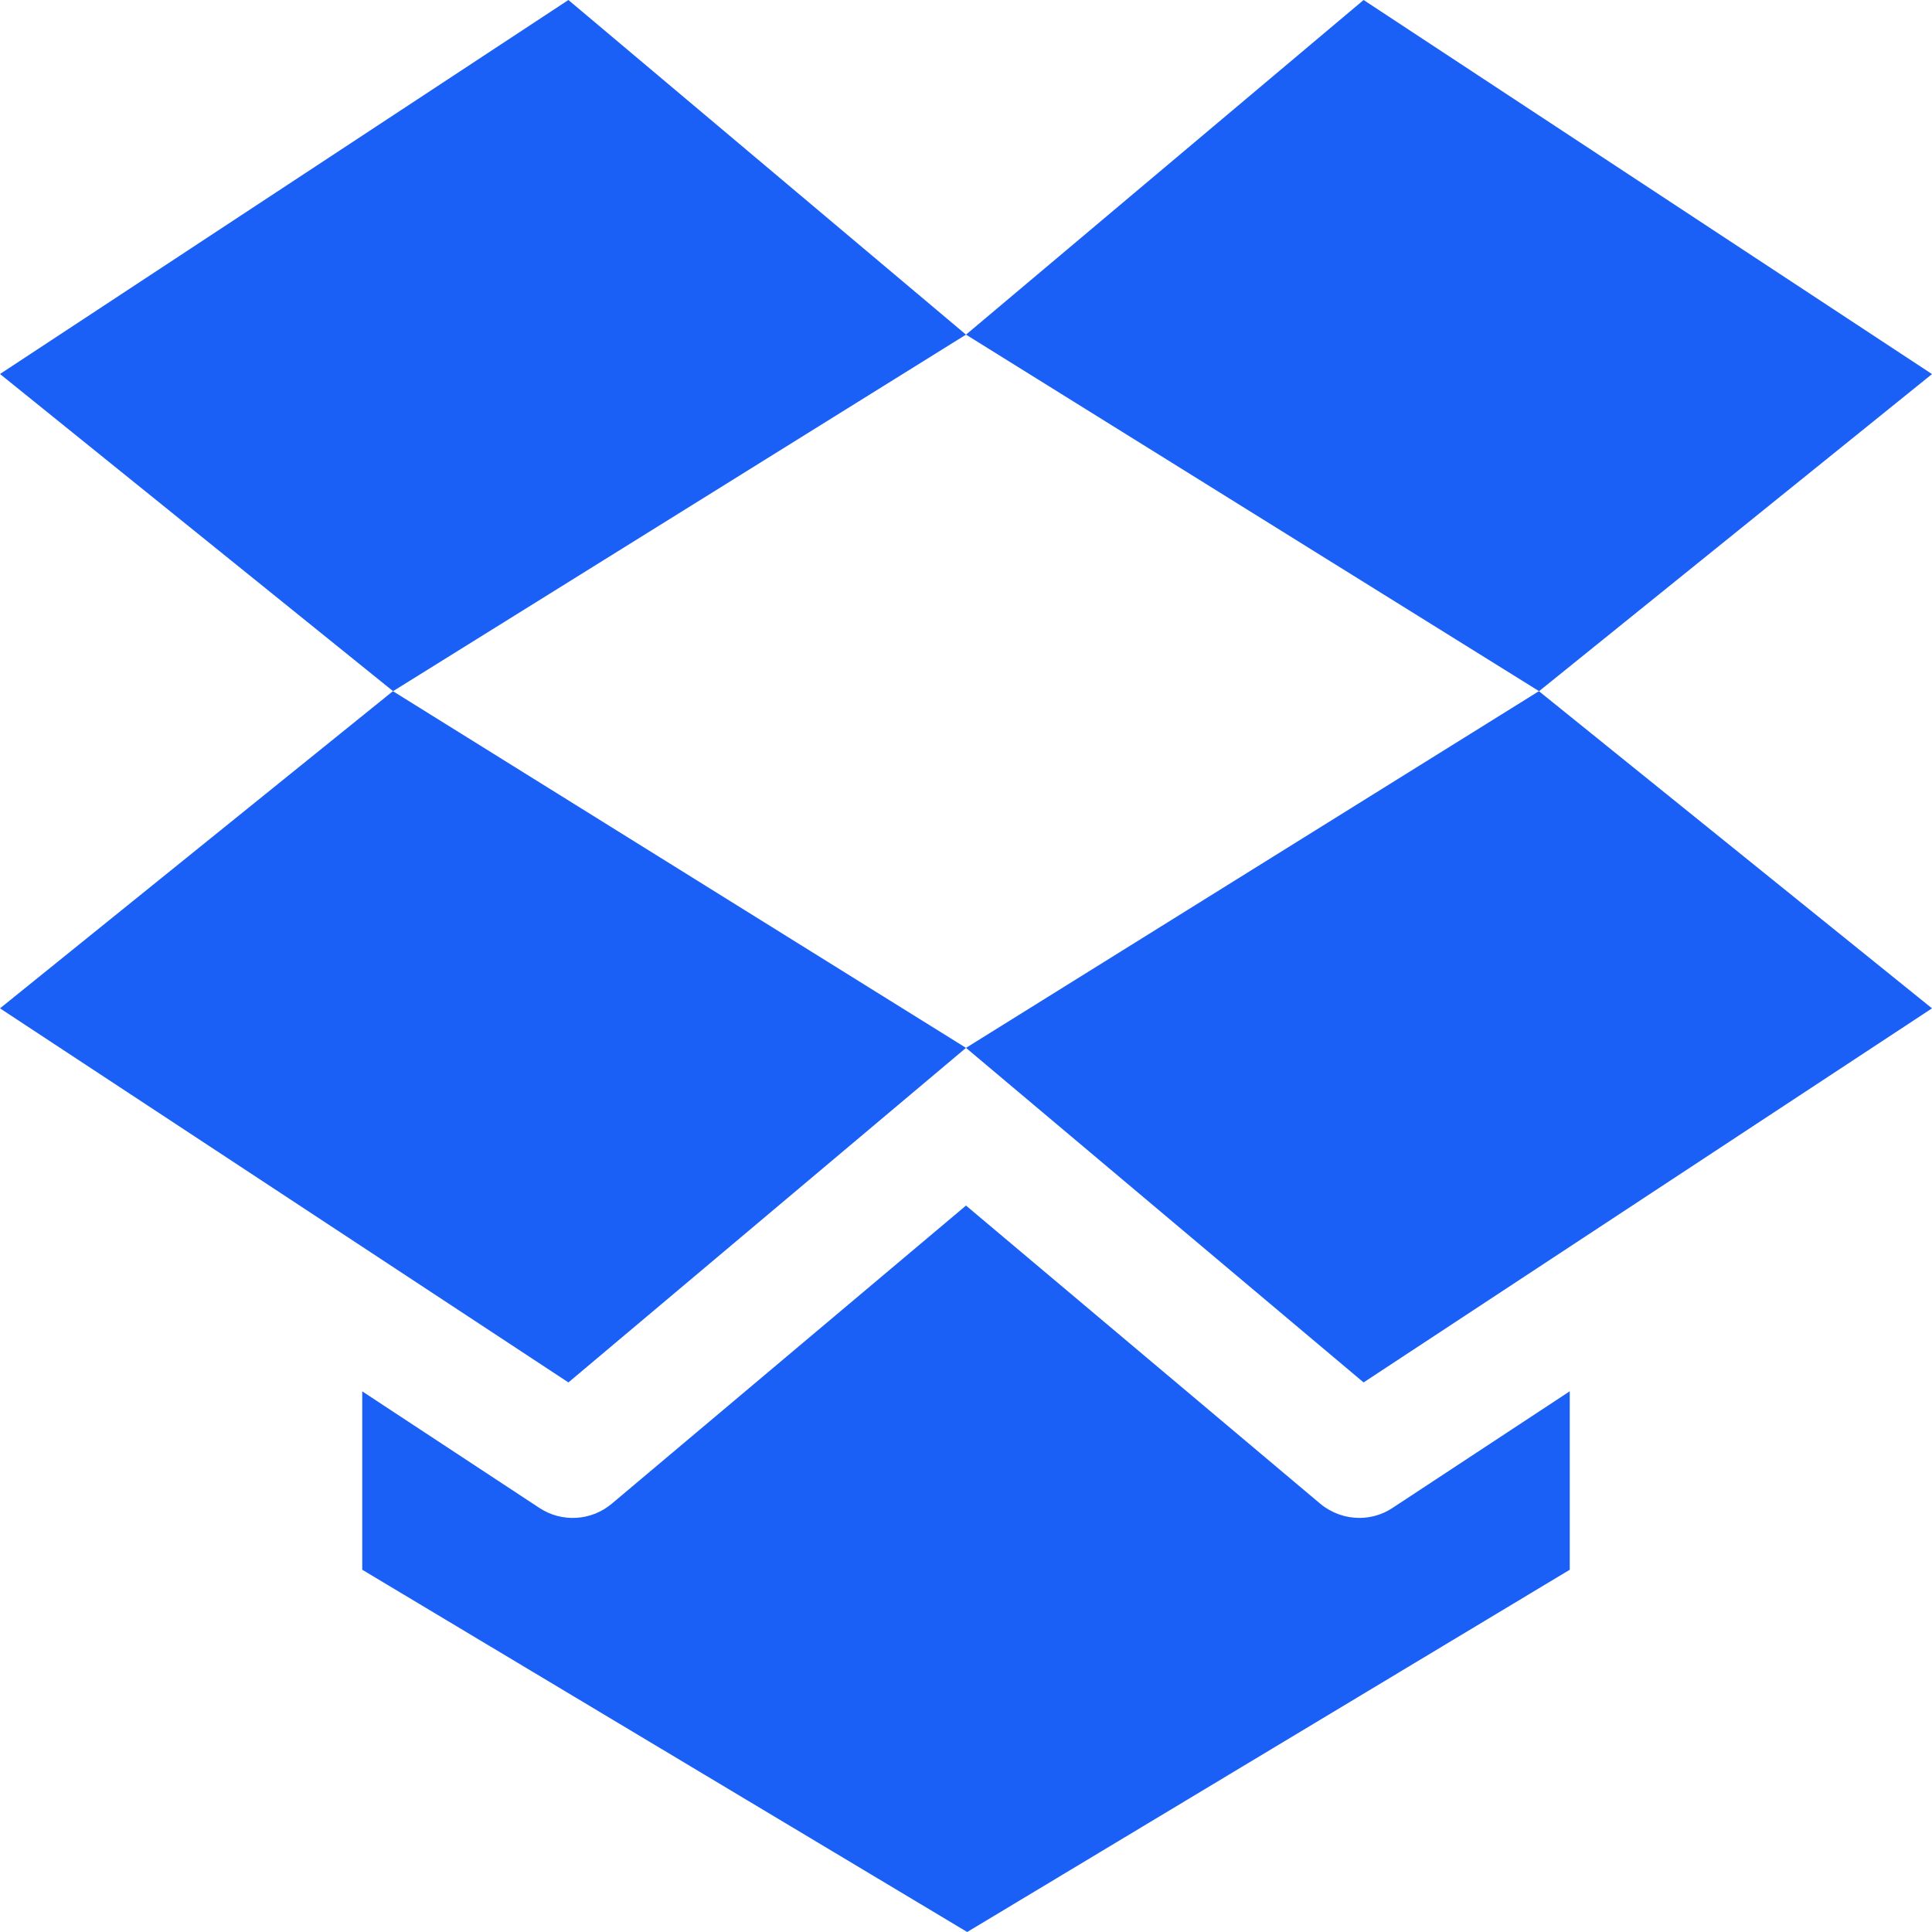 <svg width="24" height="24" viewBox="0 0 24 24" fill="none" xmlns="http://www.w3.org/2000/svg">
<path d="M24 4.647L16.939 0L12 4.157L19.119 8.586L24 4.647Z" fill="#1B60F6"/>
<path d="M7.061 0L0 4.646L4.883 8.586L12 4.157L7.061 0Z" fill="#1B60F6"/>
<path d="M12 13.017L7.061 17.173L0 12.526L4.881 8.586L12 13.017L19.117 8.586L24 12.526L16.939 17.173L12 13.017Z" fill="#1B60F6"/>
<path d="M17.297 18.733C17.172 18.816 17.028 18.856 16.886 18.856C16.713 18.856 16.542 18.796 16.402 18.681L12 14.976L7.598 18.681C7.344 18.894 6.979 18.915 6.702 18.733L4.5 17.284V19.5L12.015 24L19.5 19.5V17.283L17.297 18.733Z" fill="#1B60F6"/>
</svg>
